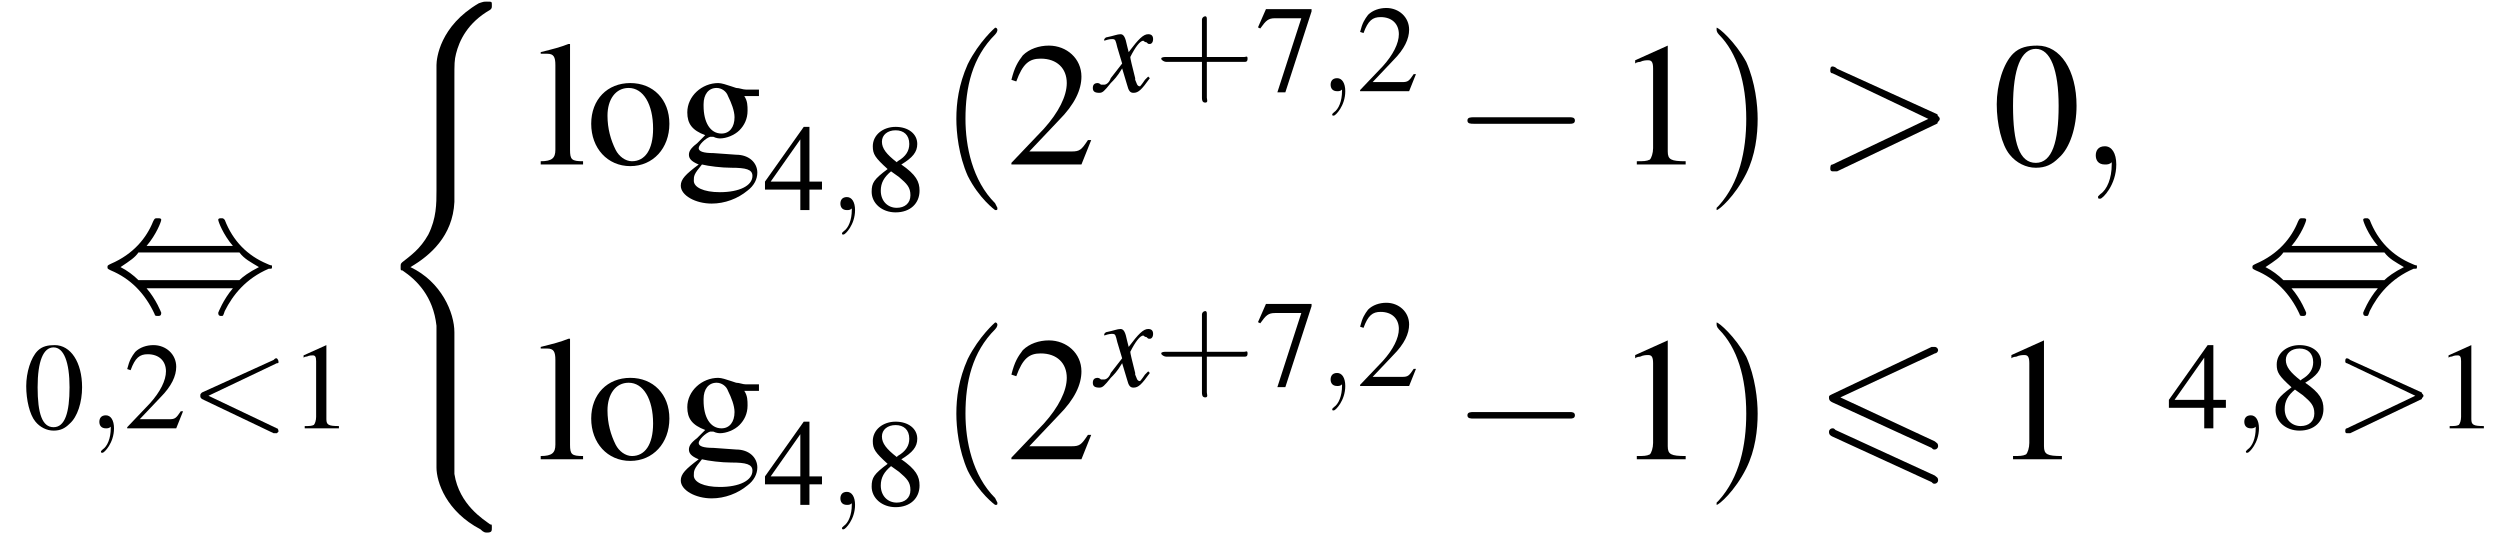 <?xml version='1.0' encoding='UTF-8'?>
<!---14.4-->
<svg version='1.1' xmlns='http://www.w3.org/2000/svg' xmlns:xlink='http://www.w3.org/1999/xlink' width='153.5pt' height='33.6pt' viewBox='159.9 69.7 153.5 33.6'>
<defs>
<path id='g0-54' d='M7.4-6.5C7.5-6.5 7.6-6.6 7.6-6.7S7.5-6.9 7.4-6.9C7.3-6.9 7.2-6.9 7.2-6.9L1.1-4C.9-3.9 .9-3.9 .9-3.8S.9-3.6 1.1-3.5L7.2-.7C7.3-.6 7.3-.6 7.4-.6C7.5-.6 7.6-.7 7.6-.8C7.6-1 7.5-1 7.4-1.1L1.6-3.8L7.4-6.5ZM7.2 1.4C7.3 1.5 7.3 1.5 7.4 1.5C7.5 1.5 7.6 1.4 7.6 1.3C7.6 1.1 7.5 1.1 7.4 1L1.3-1.8C1.2-1.9 1.2-1.9 1.1-1.9C1-1.9 .9-1.8 .9-1.7C.9-1.6 .9-1.5 1.1-1.4L7.2 1.4Z'/>
<use id='g17-59' xlink:href='#g13-59' transform='scale(1.4)'/>
<use id='g17-62' xlink:href='#g13-62' transform='scale(1.4)'/>
<path id='g14-120' d='M3.2-.9C3.1-.8 3.1-.8 3-.7C2.8-.4 2.7-.3 2.7-.3C2.5-.3 2.5-.5 2.4-.7C2.4-.7 2.4-.8 2.4-.8C2.2-1.6 2.1-2 2.1-2.1C2.4-2.7 2.7-3.1 2.9-3.1C2.9-3.1 3-3 3.1-3C3.2-2.9 3.2-2.9 3.3-2.9C3.4-2.9 3.5-3 3.5-3.2S3.4-3.5 3.2-3.5C2.9-3.5 2.6-3.2 2-2.4L1.9-2.8C1.8-3.3 1.7-3.5 1.5-3.5C1.3-3.5 1.1-3.4 .6-3.3L.5-3.2L.5-3.1C.8-3.2 .9-3.2 1-3.2C1.2-3.2 1.2-3.1 1.3-2.7L1.6-1.7L.9-.8C.8-.5 .6-.4 .5-.4C.5-.4 .4-.4 .3-.4C.2-.5 .1-.5 .1-.5C-.1-.5-.2-.4-.2-.2C-.2 0-.1 .1 .2 .1C.4 .1 .5 0 .9-.5C1.1-.7 1.3-.9 1.6-1.4L1.9-.4C2 0 2.1 .1 2.3 .1C2.6 .1 2.8-.1 3.3-.8L3.2-.9Z'/>
<use id='g26-40' xlink:href='#g22-40' transform='scale(1.4)'/>
<use id='g26-41' xlink:href='#g22-41' transform='scale(1.4)'/>
<path id='g22-40' d='M2.6 1.9C2.6 1.9 2.6 1.9 2.5 1.7C1.5 .7 1.2-.8 1.2-2C1.2-3.4 1.5-4.7 2.5-5.7C2.6-5.8 2.6-5.9 2.6-5.9C2.6-5.9 2.6-6 2.5-6C2.5-6 1.8-5.4 1.3-4.4C.9-3.5 .8-2.7 .8-2C.8-1.4 .9-.4 1.3 .5C1.8 1.5 2.5 2 2.5 2C2.6 2 2.6 2 2.6 1.9Z'/>
<path id='g22-41' d='M2.3-2C2.3-2.6 2.2-3.6 1.8-4.5C1.3-5.4 .6-6 .5-6C.5-6 .5-5.9 .5-5.9C.5-5.9 .5-5.8 .6-5.7C1.4-4.9 1.8-3.6 1.8-2C1.8-.6 1.5 .8 .6 1.8C.5 1.9 .5 1.9 .5 1.9C.5 2 .5 2 .5 2C.6 2 1.3 1.4 1.8 .4C2.2-.4 2.3-1.3 2.3-2Z'/>
<path id='g22-43' d='M3.2-1.8H5.5C5.6-1.8 5.7-1.8 5.7-2S5.6-2.1 5.5-2.1H3.2V-4.4C3.2-4.5 3.2-4.6 3.1-4.6S2.9-4.5 2.9-4.4V-2.1H.7C.6-2.1 .4-2.1 .4-2S.6-1.8 .7-1.8H2.9V.4C2.9 .5 2.9 .7 3.1 .7S3.2 .5 3.2 .4V-1.8Z'/>
<use id='g25-48' xlink:href='#g9-48'/>
<use id='g25-49' xlink:href='#g9-49'/>
<use id='g25-50' xlink:href='#g9-50'/>
<use id='g25-103' xlink:href='#g9-103'/>
<use id='g25-108' xlink:href='#g9-108'/>
<use id='g25-111' xlink:href='#g9-111'/>
<path id='g2-40' d='M4.9 19.9C4.9 18.7 4.1 16.8 2.2 15.9C3.4 15.2 4.8 14 4.9 11.9L4.9 11.9V4.3C4.9 3.4 4.9 3.2 5 2.8C5.2 2 5.7 .9 7.1 .1C7.2 0 7.2 0 7.2-.2C7.2-.4 7.2-.4 6.9-.4C6.7-.4 6.7-.4 6.4-.3C4 1.1 3.8 3.1 3.8 3.5V11.2C3.8 12 3.8 12.9 3.3 13.9C2.8 14.8 2.2 15.2 1.7 15.6C1.6 15.7 1.6 15.7 1.6 15.9C1.6 16.1 1.6 16.1 1.7 16.1C2.6 16.7 3.6 17.7 3.8 19.5C3.8 19.7 3.8 19.7 3.8 19.9V28.2C3.8 29.1 4.4 30.9 6.5 32C6.7 32.2 6.8 32.2 6.9 32.2C7.2 32.2 7.2 32.1 7.2 31.9C7.2 31.7 7.2 31.7 7.1 31.7C6.7 31.4 5.2 30.5 4.9 28.6C4.9 28.4 4.9 28.3 4.9 28.2V19.9Z'/>
<path id='g13-59' d='M1.6 0C1.6-.5 1.4-.8 1.1-.8C.8-.8 .7-.6 .7-.4C.7-.2 .8 0 1.1 0C1.2 0 1.3 0 1.4-.1C1.4-.1 1.4-.1 1.4-.1S1.4-.1 1.4 0C1.4 .6 1.2 1.1 .9 1.3C.8 1.4 .8 1.4 .8 1.4C.8 1.5 .8 1.5 .9 1.5C1 1.5 1.6 .9 1.6 0Z'/>
<path id='g13-60' d='M5.4-4C5.5-4 5.5-4 5.5-4.1S5.4-4.3 5.4-4.3C5.3-4.3 5.3-4.3 5.2-4.2L.8-2.2C.7-2.1 .7-2.1 .7-2S.7-1.9 .8-1.8L5.2 .3C5.3 .3 5.3 .3 5.4 .3C5.4 .3 5.5 .2 5.5 .2S5.5 0 5.4 0L1.2-2L5.4-4Z'/>
<path id='g13-62' d='M5.4-1.8C5.4-1.9 5.5-1.9 5.5-2S5.4-2.1 5.4-2.2L1-4.2C.9-4.3 .8-4.3 .8-4.3C.7-4.3 .7-4.2 .7-4.1C.7-4.1 .7-4 .8-4L5-2L.8 0C.7 0 .7 .1 .7 .2C.7 .2 .7 .3 .8 .3C.8 .3 .9 .3 1 .3L5.4-1.8Z'/>
<use id='g21-48' xlink:href='#g9-48' transform='scale(.7)'/>
<use id='g21-49' xlink:href='#g9-49' transform='scale(.7)'/>
<use id='g21-50' xlink:href='#g9-50' transform='scale(.7)'/>
<use id='g21-52' xlink:href='#g9-52' transform='scale(.7)'/>
<use id='g21-55' xlink:href='#g9-55' transform='scale(.7)'/>
<use id='g21-56' xlink:href='#g9-56' transform='scale(.7)'/>
<path id='g9-48' d='M2.8-7.3C2.2-7.3 1.7-7.2 1.3-6.8C.7-6.2 .3-4.9 .3-3.7C.3-2.5 .6-1.2 1.1-.6C1.5-.1 2.1 .2 2.7 .2C3.3 .2 3.7 0 4.1-.4C4.8-1 5.2-2.3 5.2-3.6C5.2-5.8 4.2-7.3 2.8-7.3ZM2.7-7.1C3.6-7.1 4.1-5.8 4.1-3.6S3.7-.1 2.7-.1S1.3-1.3 1.3-3.6C1.3-5.9 1.8-7.1 2.7-7.1Z'/>
<path id='g9-49' d='M3.2-7.3L1.2-6.4V-6.2C1.3-6.3 1.5-6.3 1.5-6.3C1.7-6.4 1.9-6.4 2-6.4C2.2-6.4 2.3-6.3 2.3-5.9V-1C2.3-.7 2.2-.4 2.1-.3C1.9-.2 1.7-.2 1.3-.2V0H4.3V-.2C3.4-.2 3.2-.3 3.2-.8V-7.3L3.2-7.3Z'/>
<path id='g9-50' d='M5.2-1.5L5-1.5C4.6-.9 4.5-.8 4-.8H1.4L3.2-2.7C4.2-3.7 4.6-4.6 4.6-5.4C4.6-6.5 3.7-7.3 2.6-7.3C2-7.3 1.4-7.1 1-6.7C.7-6.3 .5-6 .3-5.2L.6-5.1C1-6.2 1.4-6.5 2.1-6.5C3.1-6.5 3.7-5.9 3.7-5C3.7-4.2 3.2-3.2 2.3-2.2L.3-.1V0H4.6L5.2-1.5Z'/>
<path id='g9-52' d='M5.1-2.5H4V-7.3H3.5L.1-2.5V-1.8H3.2V0H4V-1.8H5.1V-2.5ZM3.2-2.5H.6L3.2-6.2V-2.5Z'/>
<path id='g9-55' d='M4.9-7.2H.9L.2-5.6L.4-5.5C.9-6.2 1.1-6.4 1.7-6.4H4L1.9 .1H2.6L4.9-7V-7.2Z'/>
<path id='g9-56' d='M3.2-4C4.2-4.6 4.6-5.1 4.6-5.8C4.6-6.7 3.8-7.3 2.7-7.3C1.6-7.3 .7-6.6 .7-5.6C.7-4.9 .9-4.6 2-3.6C.8-2.7 .6-2.4 .6-1.6C.6-.6 1.5 .2 2.7 .2C4 .2 4.8-.6 4.8-1.7C4.8-2.5 4.5-3.1 3.2-4ZM3-2.9C3.7-2.3 4-2 4-1.3C4-.6 3.5-.2 2.8-.2C2-.2 1.4-.8 1.4-1.7C1.4-2.4 1.7-2.9 2.3-3.4L3-2.9ZM2.8-4.2C1.9-4.9 1.5-5.4 1.5-6C1.5-6.6 2-7 2.7-7C3.4-7 3.9-6.6 3.9-5.8C3.9-5.2 3.6-4.7 2.9-4.3C2.9-4.3 2.9-4.3 2.8-4.2Z'/>
<path id='g9-103' d='M5.1-4.2V-4.6H4.3C4.1-4.6 3.9-4.7 3.7-4.7L3.4-4.8C3.1-4.9 2.8-5 2.6-5C1.6-5 .7-4.2 .7-3.2C.7-2.5 1-2.1 1.8-1.8C1.6-1.6 1.4-1.4 1.3-1.3C.9-1 .8-.8 .8-.6C.8-.4 .9-.2 1.4 0C.6 .6 .3 .9 .3 1.3C.3 1.9 1.2 2.4 2.2 2.4C3 2.4 3.8 2.1 4.4 1.6C4.8 1.3 5 .9 5 .5C5-.1 4.5-.6 3.7-.6L2.3-.7C1.7-.7 1.4-.8 1.4-1C1.4-1.2 1.8-1.6 2.1-1.7C2.2-1.7 2.3-1.7 2.3-1.7C2.5-1.6 2.7-1.6 2.7-1.6C3.1-1.6 3.6-1.8 3.9-2.1C4.2-2.4 4.4-2.8 4.4-3.3C4.4-3.6 4.4-3.9 4.2-4.2H5.1ZM1.6 0C2 .1 2.8 .2 3.4 .2C4.3 .2 4.7 .3 4.7 .7C4.7 1.3 3.9 1.7 2.7 1.7C1.7 1.7 1.1 1.4 1.1 1C1.1 .7 1.1 .6 1.6 0ZM1.7-3.7C1.7-4.3 2-4.7 2.5-4.7C2.8-4.7 3.1-4.5 3.2-4.2C3.4-3.8 3.6-3.3 3.6-2.9C3.6-2.3 3.3-1.9 2.8-1.9C2.1-1.9 1.7-2.6 1.7-3.6V-3.7Z'/>
<path id='g9-108' d='M.2-6.8H.3C.4-6.8 .5-6.8 .6-6.8C1-6.8 1.1-6.6 1.1-6.1V-.9C1.1-.4 .9-.2 .2-.2V0H2.8V-.2C2.1-.2 2-.3 2-.9V-7.4L1.9-7.4C1.4-7.2 1-7.1 .2-6.9V-6.8Z'/>
<path id='g9-111' d='M2.7-5C1.3-5 .3-4 .3-2.5C.3-1 1.3 .1 2.7 .1S5.1-1 5.1-2.5C5.1-4 4.1-5 2.7-5ZM2.6-4.7C3.5-4.7 4.1-3.7 4.1-2.2C4.1-.9 3.6-.2 2.8-.2C2.4-.2 2-.5 1.8-.9C1.5-1.5 1.3-2.2 1.3-3C1.3-4 1.8-4.7 2.6-4.7Z'/>
<path id='g7-0' d='M7.2-2.5C7.3-2.5 7.5-2.5 7.5-2.7S7.3-2.9 7.2-2.9H1.3C1.1-2.9 .9-2.9 .9-2.7S1.1-2.5 1.3-2.5H7.2Z'/>
<path id='g7-44' d='M2.8-4C3.4-4.7 3.7-5.5 3.7-5.6C3.7-5.7 3.6-5.7 3.5-5.7C3.3-5.7 3.3-5.7 3.2-5.5C2.8-4.5 2-3.5 .6-2.9C.4-2.8 .4-2.8 .4-2.7C.4-2.7 .4-2.7 .4-2.7C.4-2.6 .4-2.6 .6-2.5C1.8-2 2.7-1.1 3.3 .2C3.3 .3 3.4 .3 3.5 .3C3.6 .3 3.7 .3 3.7 .1C3.7 .1 3.4-.7 2.8-1.4H8.1C7.5-.7 7.2 .1 7.2 .1C7.2 .3 7.3 .3 7.4 .3C7.5 .3 7.5 .3 7.6 0C8.1-1 8.9-2 10.3-2.6C10.5-2.6 10.5-2.6 10.5-2.7C10.5-2.7 10.5-2.8 10.5-2.8C10.5-2.8 10.4-2.8 10.2-2.9C9-3.4 8.1-4.3 7.6-5.6C7.5-5.7 7.5-5.7 7.4-5.7C7.3-5.7 7.2-5.7 7.2-5.6C7.2-5.5 7.5-4.7 8.1-4H2.8ZM2.3-1.9C2-2.2 1.6-2.5 1.2-2.7C1.8-3.1 2.1-3.3 2.3-3.6H8.5C8.8-3.2 9.2-3 9.7-2.7C9.1-2.4 8.7-2.1 8.5-1.9H2.3Z'/>
</defs>
<g id='page1'>

<use x='166.1' y='88.8' xlink:href='#g7-44'/>
<use x='161.3' y='96' xlink:href='#g21-48'/>
<use x='165.3' y='96' xlink:href='#g13-59'/>
<use x='167.5' y='96' xlink:href='#g21-50'/>
<use x='171.5' y='96' xlink:href='#g13-60'/>
<use x='177.7' y='96' xlink:href='#g21-49'/>
<use x='182.9' y='70.2' xlink:href='#g2-40'/>
<use x='192.9' y='79.8' xlink:href='#g25-108'/>
<use x='195.9' y='79.8' xlink:href='#g25-111'/>
<use x='201.4' y='79.8' xlink:href='#g25-103'/>
<use x='206.8' y='82.6' xlink:href='#g21-52'/>
<use x='210.8' y='82.6' xlink:href='#g13-59'/>
<use x='213' y='82.6' xlink:href='#g21-56'/>
<use x='217.5' y='79.8' xlink:href='#g26-40'/>
<use x='221.7' y='79.8' xlink:href='#g25-50'/>
<use x='227.2' y='75.3' xlink:href='#g14-120'/>
<use x='230.8' y='75.3' xlink:href='#g22-43'/>
<use x='237' y='75.3' xlink:href='#g21-55'/>
<use x='240.9' y='75.3' xlink:href='#g13-59'/>
<use x='243.2' y='75.3' xlink:href='#g21-50'/>
<use x='249.1' y='79.8' xlink:href='#g7-0'/>
<use x='259.1' y='79.8' xlink:href='#g25-49'/>
<use x='264.6' y='79.8' xlink:href='#g26-41'/>
<use x='271.3' y='79.8' xlink:href='#g17-62'/>
<use x='282.2' y='79.8' xlink:href='#g25-48'/>
<use x='287.6' y='79.8' xlink:href='#g17-59'/>
<use x='192.9' y='97.9' xlink:href='#g25-108'/>
<use x='195.9' y='97.9' xlink:href='#g25-111'/>
<use x='201.4' y='97.9' xlink:href='#g25-103'/>
<use x='206.8' y='100.7' xlink:href='#g21-52'/>
<use x='210.8' y='100.7' xlink:href='#g13-59'/>
<use x='213' y='100.7' xlink:href='#g21-56'/>
<use x='217.5' y='97.9' xlink:href='#g26-40'/>
<use x='221.7' y='97.9' xlink:href='#g25-50'/>
<use x='227.2' y='93.4' xlink:href='#g14-120'/>
<use x='230.8' y='93.4' xlink:href='#g22-43'/>
<use x='237' y='93.4' xlink:href='#g21-55'/>
<use x='240.9' y='93.4' xlink:href='#g13-59'/>
<use x='243.2' y='93.4' xlink:href='#g21-50'/>
<use x='249.1' y='97.9' xlink:href='#g7-0'/>
<use x='259.1' y='97.9' xlink:href='#g25-49'/>
<use x='264.6' y='97.9' xlink:href='#g26-41'/>
<use x='271.3' y='97.9' xlink:href='#g0-54'/>
<use x='282.2' y='97.9' xlink:href='#g25-49'/>
<use x='297.8' y='88.8' xlink:href='#g7-44'/>
<use x='293' y='96' xlink:href='#g21-52'/>
<use x='297' y='96' xlink:href='#g13-59'/>
<use x='299.2' y='96' xlink:href='#g21-56'/>
<use x='303.2' y='96' xlink:href='#g13-62'/>
<use x='309.4' y='96' xlink:href='#g21-49'/>
</g>
</svg>